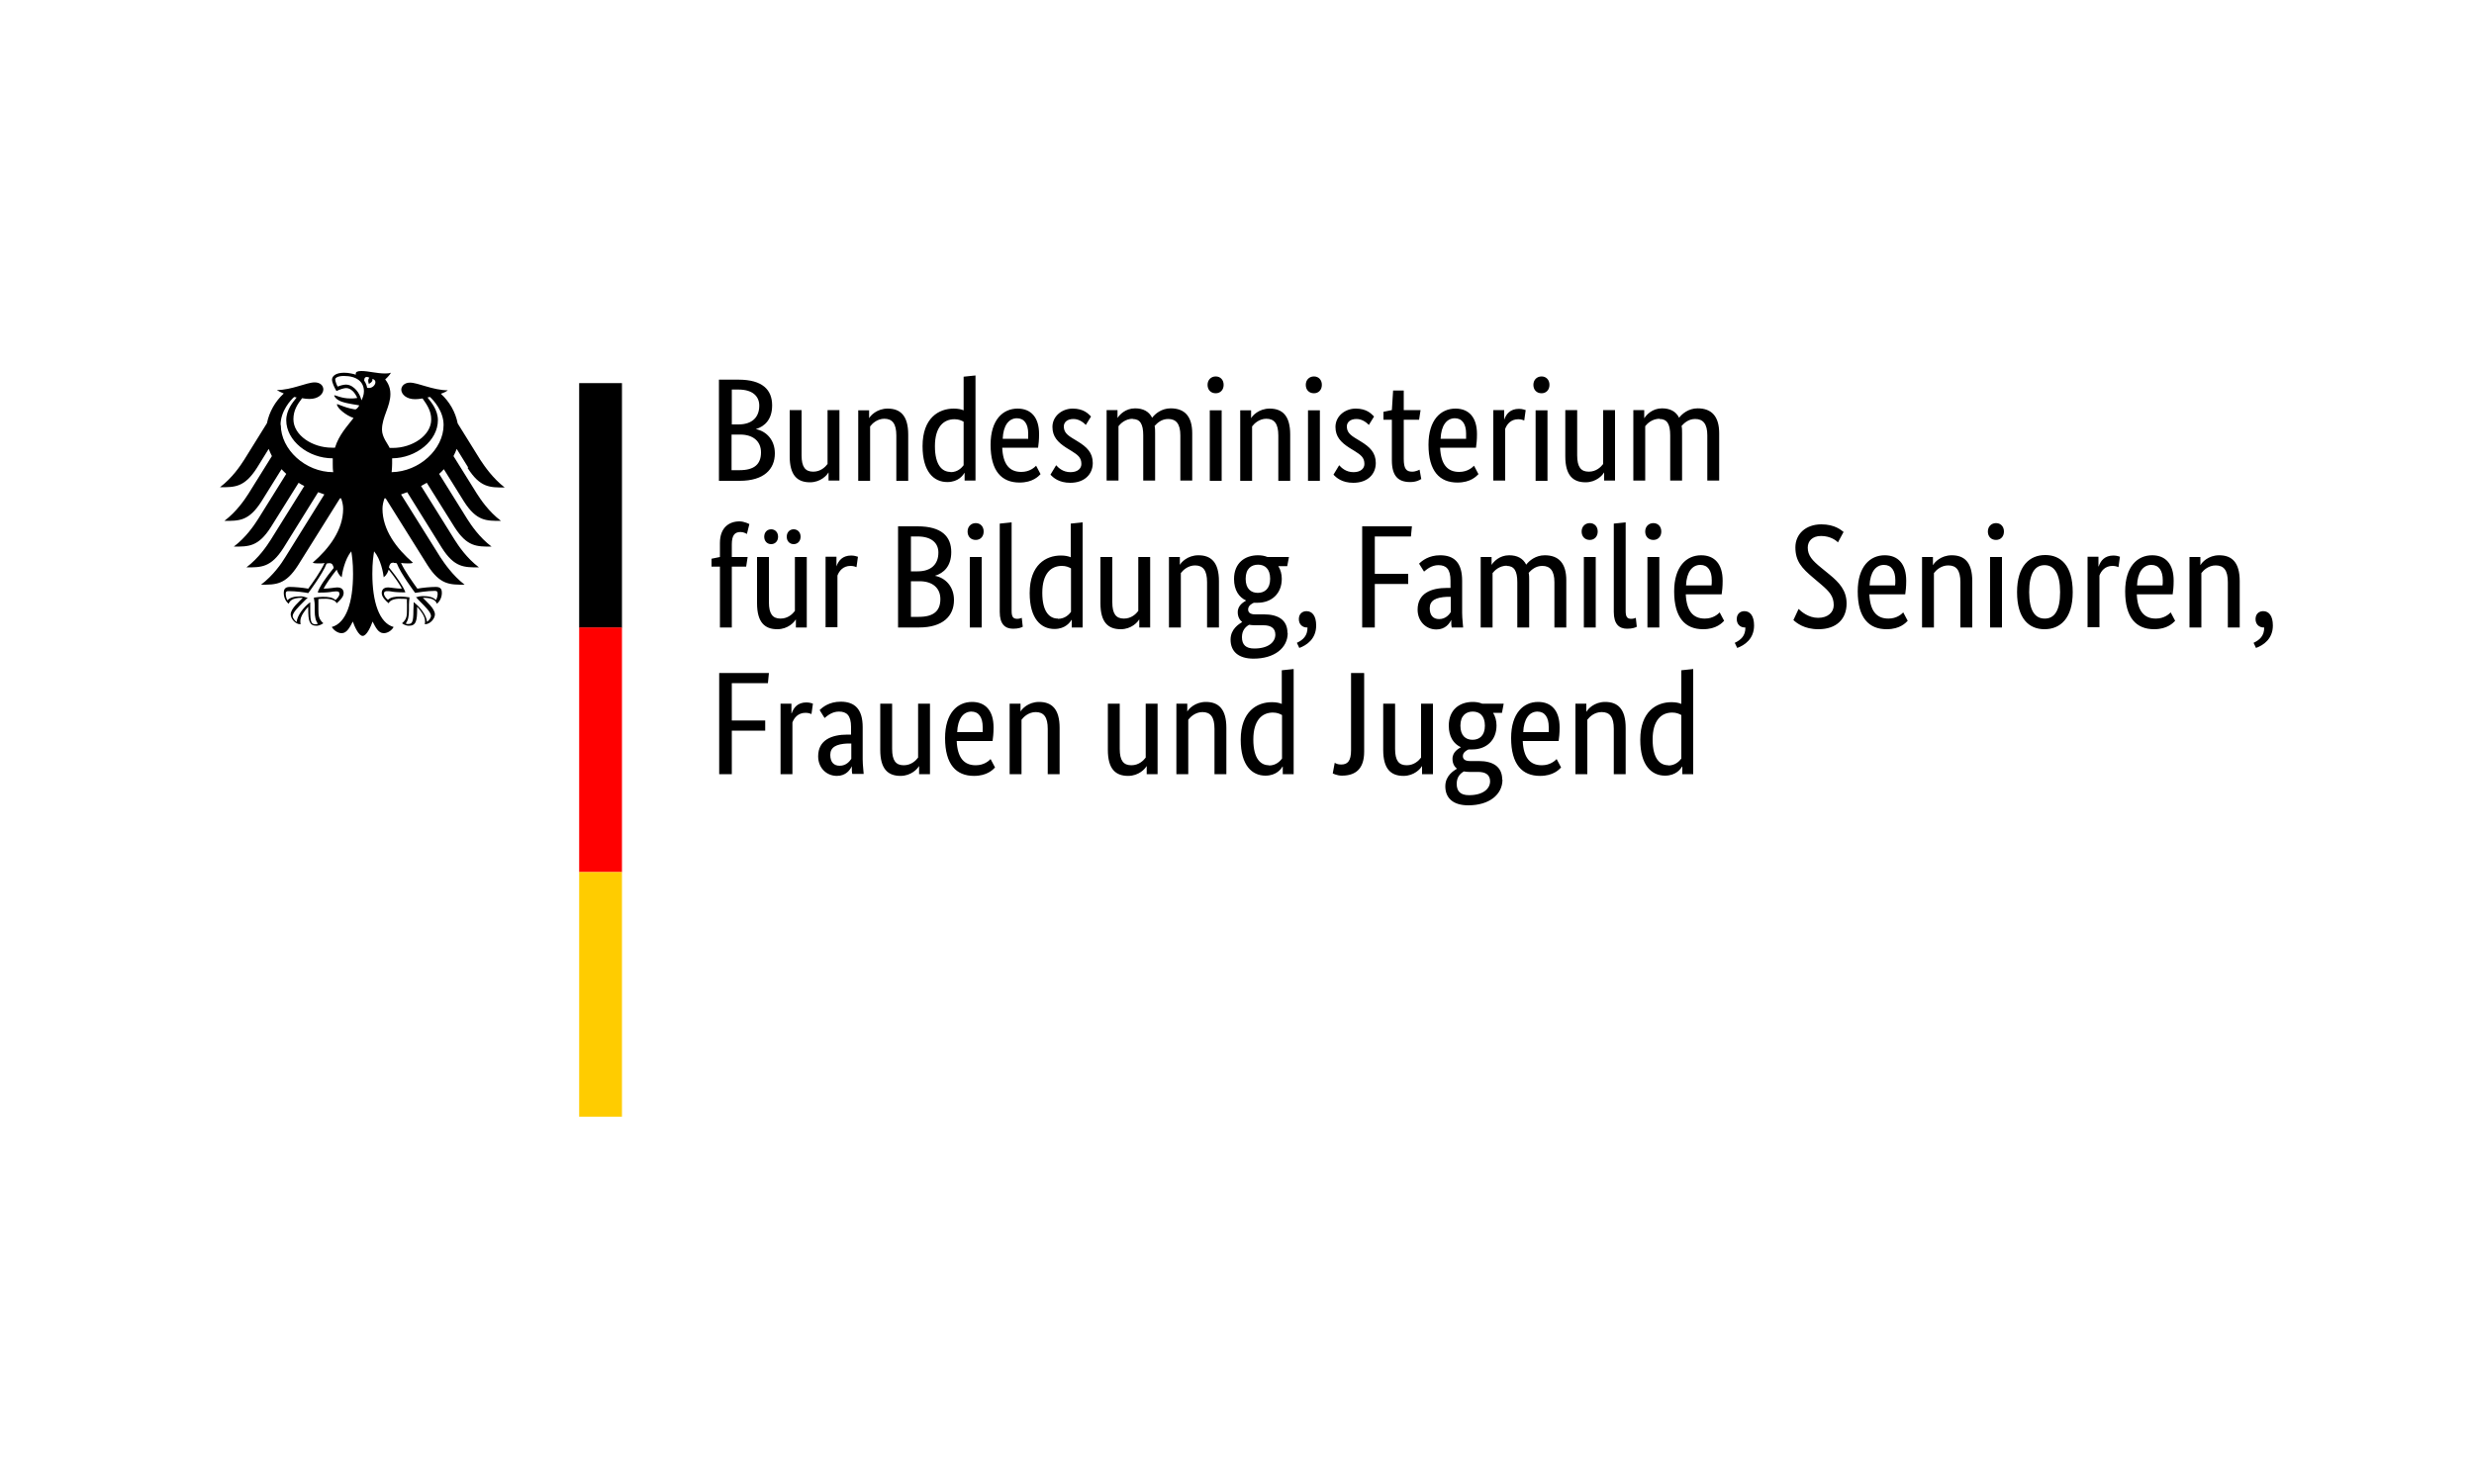 <?xml version="1.0" encoding="UTF-8"?>
<svg xmlns="http://www.w3.org/2000/svg" xmlns:xlink="http://www.w3.org/1999/xlink" id="Ebene_3" version="1.1" viewBox="0 0 100 60">
  <defs>
    <style>
      .st0 {
        fill: #fc0;
      }

      .st1 {
        fill: #fff;
      }

      .st2 {
        fill: none;
      }

      .st3 {
        fill: red;
      }

      .st4 {
        clip-path: url(#clippath);
      }
    </style>
    <clipPath id="clippath">
      <rect class="st2" x="8.12" y="14.25" width="83.75" height="31.5"></rect>
    </clipPath>
  </defs>
  <rect class="st1" y="0" width="100" height="60"></rect>
  <g class="st4">
    <g>
      <path d="M15.83,19.09c.01-.11.02-.22.02-.34v-.22c.98-.01,1.85-.72,1.85-1.54,0-.42-.27-.73-.42-.92.03,0,.07-.02.1-.02.14.13.55.57.55,1.13,0,.98-.98,1.89-2.1,1.91ZM14.84,15.68c-.02-.11-.06-.21-.12-.29,0-.1.04-.2.21-.12-.09.09-.02.25-.02.25,0,0,.18-.08.14-.2.26.06.07.42-.2.36h-.01ZM14.61,16.18c-.04-.15-.11-.3-.21-.41-.09-.1-.23-.22-.42-.22-.09,0-.24.04-.33.08-.04-.06-.1-.22-.1-.29s.12-.14.35-.14c.51,0,.81.23.81.62,0,.14-.05.26-.1.37h0ZM15.92,22.76c.06,0,.09,0,.12.02.15.4.71,1.15.74,1.19h0c.14-.02.49-.08.79-.08h0s.07,0,.09.02.03.05.03.1c0,.07-.03.2-.07.25-.1-.11-.27-.16-.54-.16-.08,0-.18.02-.23.04h-.04s.16.17.16.17c.24.24.45.45.45.59,0,.08-.08.19-.16.24-.02-.25-.27-.59-.52-.78l-.02-.02v.09c0,.06-.01.15-.01.25,0,.48-.05.55-.22.55-.03,0-.06,0-.09-.02.09-.12.13-.27.13-.54v-.22c0-.11.01-.19.02-.26v-.04h-.02c-.08-.01-.22-.03-.33-.03-.24,0-.4.02-.52.13-.08-.06-.16-.17-.16-.24,0-.1.06-.11.14-.11.04,0,.08,0,.13.01.1.02.26.04.57.04h.02v-.02c-.09-.23-.31-.56-.66-.99.03-.12.06-.19.17-.19h.03ZM12.87,23.94v.02h.01c.32,0,.47-.02.57-.04.05,0,.09-.01.13-.01.08,0,.14,0,.14.11,0,.07-.08.17-.16.24-.12-.11-.28-.13-.52-.13-.11,0-.26.02-.33.03h-.02v.04c.01.07.03.15.03.26v.22c0,.27.04.42.13.54-.02,0-.06.02-.09.02-.17,0-.22-.07-.22-.55v-.34l-.03.02c-.25.19-.5.53-.52.78-.07-.05-.16-.16-.16-.24,0-.14.21-.35.45-.59l.14-.14.02-.02h-.05c-.05-.02-.15-.05-.23-.05-.27,0-.44.05-.54.16-.04-.05-.07-.18-.07-.25,0-.05,0-.08.03-.1.02-.02.06-.02.09-.02h0c.3,0,.65.05.79.08h0s.59-.79.74-1.19c.03-.01.06-.02.12-.02.11,0,.14.08.17.19-.35.43-.57.76-.65.99h.03ZM11.34,17.18c0-.56.41-1.01.55-1.13.03,0,.07.02.1.02-.15.19-.42.5-.42.92,0,.82.88,1.54,1.88,1.54v.22c0,.12,0,.23.02.34-1.13,0-2.12-.92-2.12-1.91h-.01ZM18.9,18.92c.51.8.9.79,1.5.79-.49-.38-.82-.87-.98-1.11l-.92-1.48c-.09-.46-.33-.88-.68-1.2.12-.04.22-.09.28-.14-.6,0-1.2-.31-1.53-.31-.21,0-.35.13-.35.29.01.19.21.38.56.38.08,0,.18-.01.3-.03.19.27.35.51.35.85,0,.65-.77,1.15-1.55,1.15h-.13c-.07-.16-.31-.43-.31-.74,0-.51.34-.93.34-1.44,0-.32-.15-.51-.21-.59.1-.09.2-.2.23-.27-.06.02-.12.03-.22.03-.37,0-.68-.1-.98-.1-.17,0-.22.05-.22.1v.05c-.06-.02-.12-.04-.19-.05-.09-.02-.18-.03-.28-.03-.36,0-.49.15-.49.28,0,.11.09.31.18.46.14-.07.31-.12.39-.12.19,0,.36.18.45.4-.13.02-.15.02-.28.02-.35,0-.59-.13-.64-.13,0,0-.01,0-.01.01,0,.05.1.18.3.25.26.09.65.13.71.15,0,.01-.07.13-.14.16h-.05c-.27-.05-.35-.08-.69-.21-.01,0-.02,0-.02.01,0,.14.35.44.67.55-.26.34-.59.68-.75,1.2h-.13c-.78,0-1.55-.5-1.55-1.15,0-.35.15-.59.35-.85.11.02.21.03.3.03.35,0,.55-.19.56-.38,0-.17-.14-.29-.35-.29-.33,0-.93.31-1.53.31.06.04.16.09.28.14-.35.32-.59.75-.68,1.2l-.92,1.48c-.16.25-.48.73-.98,1.11.6,0,.99.01,1.5-.79l.47-.76c.04.1.08.19.13.29l-.94,1.51c-.16.25-.48.73-.98,1.11.6,0,.99.01,1.5-.79l.81-1.3c.06.06.12.13.19.19l-1.14,1.83c-.16.25-.48.73-.98,1.11.6,0,.99.01,1.5-.79l1.12-1.79c.07.05.15.09.23.13l-1.36,2.18c-.16.25-.48.73-.98,1.11.6,0,.99.01,1.5-.79l1.4-2.25c.08.03.17.06.25.09l-1.58,2.54c-.15.25-.49.74-.98,1.11.6,0,.99.01,1.5-.79l1.69-2.7h.05c.05.15.08.28.08.42,0,.85-.56,1.6-1.23,2.18.04.02.12.03.19.03.14,0,.23,0,.29-.02-.16.35-.49.81-.66,1.04-.22-.04-.54-.07-.75-.07s-.24.13-.24.24c0,.2.09.36.2.44.04-.1.12-.24.53-.24h.04c-.12.13-.49.43-.49.67,0,.16.17.4.4.4-.01-.05-.01-.1-.01-.13,0-.19.17-.42.32-.58v.1c0,.46.04.67.33.67.14,0,.24-.08.28-.1-.19-.17-.2-.31-.2-.57v-.41c.1-.01.15-.01.23-.01,0,0,.41-.03.51.18.11-.1.28-.25.28-.41,0-.11-.05-.23-.26-.23-.08,0-.34.05-.55.05.06-.13.31-.5.53-.77.03.1.09.22.2.31.02-.17.12-.72.39-1.05.03.22.07.44.07.91,0,1.14-.27,1.99-.86,2.15.08.13.24.25.4.25.21,0,.33-.24.45-.47.06.17.23.58.4.58s.34-.41.4-.58c.12.23.23.47.45.47.17,0,.33-.12.4-.25-.58-.16-.86-1.01-.86-2.15,0-.47.04-.69.07-.91.27.32.37.87.39,1.05.12-.09.17-.21.2-.31.22.27.48.64.53.77-.21,0-.47-.05-.55-.05-.21,0-.26.12-.26.23,0,.16.16.31.28.41.1-.22.51-.18.51-.18.08,0,.12,0,.23.01,0,.06-.01.13,0,.19v.22c0,.26,0,.4-.2.57.03.02.13.1.28.1.29,0,.33-.21.33-.67v-.1c.15.16.32.39.32.58,0,.04,0,.08-.01.13.23,0,.41-.24.41-.4,0-.24-.37-.54-.49-.67h.04c.4,0,.49.14.53.24.11-.09.2-.25.2-.44,0-.11-.02-.24-.24-.24s-.53.03-.75.07c-.17-.24-.5-.69-.66-1.04.06.01.15.02.29.02.07,0,.14,0,.19-.03-.67-.58-1.23-1.33-1.23-2.18,0-.14.03-.27.08-.42h.05l1.69,2.7c.51.8.9.79,1.5.79-.49-.38-.82-.87-.98-1.11l-1.59-2.54c.09-.03.17-.06.25-.09l1.4,2.25c.51.8.9.79,1.5.79-.5-.38-.82-.86-.98-1.11l-1.36-2.18c.08-.04.15-.09.23-.13l1.12,1.79c.51.8.9.79,1.5.79-.5-.38-.82-.86-.98-1.11l-1.14-1.83c.07-.06.13-.12.19-.19l.81,1.3c.51.8.9.79,1.5.79-.5-.38-.82-.86-.98-1.11l-.94-1.51c.05-.09.09-.19.13-.29l.47.76h-.03Z"></path>
      <path d="M23.41,15.49h1.73v9.89h-1.73v-9.89Z"></path>
      <path class="st3" d="M23.41,25.37h1.73v9.89h-1.73v-9.89Z"></path>
      <path class="st0" d="M23.41,35.26h1.73v9.89h-1.73v-9.89Z"></path>
      <path d="M31.21,16.39c0-.63-.39-1.04-1.36-1.04h-.79v4.09h.84c.98,0,1.42-.47,1.42-1.11,0-.55-.35-.9-.77-.98h0c.36-.11.66-.39.66-.96ZM30.69,16.4c0,.47-.29.76-.84.76h-.27v-1.41h.27c.58,0,.84.28.84.65ZM30.76,18.29c0,.47-.26.72-.87.72h-.32v-1.44h.35c.53,0,.84.28.84.72ZM33.49,19.11h0v.32h.44v-2.85h-.48v2.18c-.09.12-.28.31-.58.31-.32,0-.47-.19-.47-.66v-1.83h-.48v1.87c0,.77.31,1.05.82,1.05.43,0,.69-.29.74-.39ZM35.74,16.93c.33,0,.49.2.49.68v1.83h.48v-1.87c0-.77-.32-1.05-.83-1.05-.44,0-.7.29-.75.39h0v-.32h-.44v2.85h.48v-2.2c.09-.12.29-.31.58-.31ZM38.42,19.08c-.33,0-.63-.26-.63-1.04s.35-1.09.79-1.09c.17,0,.28.05.37.1v1.76c-.07.09-.23.28-.53.28h0ZM38.99,19.13h0v.3h.44v-4.25l-.48.05v1.36c-.09-.04-.22-.07-.4-.07-.6,0-1.26.37-1.26,1.52,0,1.04.46,1.45,1,1.45.45,0,.64-.28.69-.37h0ZM41.1,16.91c.3,0,.46.23.46.62,0,.09,0,.17,0,.21h-1.03c.02-.53.24-.83.58-.83ZM42.06,19.17l-.18-.34c-.07.07-.26.25-.6.25-.48,0-.74-.31-.77-.98h1.45c.02-.14.04-.31.04-.55,0-.68-.33-1.03-.87-1.03-.59,0-1.09.45-1.09,1.46,0,1.07.45,1.53,1.17,1.53.54,0,.77-.26.85-.34ZM44.08,16.82c-.09-.09-.28-.3-.72-.3s-.82.31-.82.74c0,.39.21.62.57.85l.18.11c.27.17.42.27.42.54,0,.18-.15.33-.44.33-.31,0-.49-.18-.58-.28l-.23.38c.11.12.34.33.8.33.58,0,.91-.35.91-.8,0-.42-.24-.65-.62-.88l-.18-.11c-.25-.15-.37-.27-.37-.49,0-.17.14-.3.39-.3s.43.17.5.24l.21-.34-.02-.02ZM45.78,16.94c.3,0,.43.2.43.66v1.83h.48v-1.91c0-.11,0-.21-.02-.3.11-.12.28-.28.55-.28.32,0,.49.2.49.66v1.83h.48v-1.91c0-.68-.3-1.01-.87-1.01-.37,0-.63.22-.75.38-.13-.26-.37-.38-.69-.38-.39,0-.63.26-.71.39h0v-.32h-.44v2.85h.48v-2.2c.08-.1.27-.3.59-.3h-.01ZM49.14,15.9c.19,0,.32-.14.32-.34s-.13-.34-.32-.34-.33.14-.33.34.13.34.33.34ZM49.38,16.59h-.48v2.85h.48v-2.85ZM51.18,16.93c.33,0,.49.2.49.68v1.83h.48v-1.87c0-.77-.32-1.05-.83-1.05-.44,0-.7.29-.75.39h0v-.32h-.44v2.85h.48v-2.2c.09-.12.29-.31.58-.31ZM53.11,15.9c.19,0,.32-.14.32-.34s-.13-.34-.32-.34-.33.14-.33.34.13.34.33.34ZM53.35,16.59h-.48v2.85h.48v-2.85ZM55.52,16.82c-.09-.09-.28-.3-.72-.3s-.82.31-.82.74c0,.39.21.62.57.85l.18.11c.27.17.42.27.42.54,0,.18-.15.33-.44.33-.31,0-.49-.18-.58-.28l-.23.38c.11.12.34.33.8.33.58,0,.91-.35.91-.8,0-.42-.24-.65-.62-.88l-.18-.11c-.25-.15-.37-.27-.37-.49,0-.17.14-.3.39-.3s.43.17.5.24l.21-.34-.02-.02ZM57.45,19.38l-.07-.39s-.15.08-.3.08c-.24,0-.34-.12-.34-.52v-1.58h.62l.06-.39h-.68v-.79h-.43l-.05.79-.34.07v.32h.34v1.64c0,.63.25.88.74.88.25,0,.4-.09.44-.12h0ZM58.8,16.91c.3,0,.46.23.46.62,0,.09,0,.17,0,.21h-1.03c.02-.53.24-.83.58-.83ZM59.76,19.17l-.18-.34c-.07.07-.26.25-.6.25-.48,0-.74-.31-.77-.98h1.45c.02-.14.04-.31.04-.55,0-.68-.33-1.03-.87-1.03-.59,0-1.09.45-1.09,1.46,0,1.07.45,1.53,1.17,1.53.54,0,.77-.26.85-.34ZM61.66,16.58s-.12-.05-.26-.05c-.36,0-.52.21-.6.44h0v-.39h-.44v2.85h.48v-2.09c.07-.19.23-.39.53-.39.13,0,.21.04.24.05l.06-.43h0ZM62.31,15.9c.19,0,.32-.14.32-.34s-.13-.34-.32-.34-.33.14-.33.34.13.34.33.34ZM62.55,16.59h-.48v2.85h.48v-2.85ZM64.83,19.11h.01v.32h.44v-2.85h-.48v2.18c-.09.12-.28.31-.58.31-.32,0-.47-.19-.47-.66v-1.83h-.48v1.87c0,.77.31,1.05.82,1.05.43,0,.69-.29.74-.39ZM67.08,16.94c.3,0,.43.2.43.66v1.83h.48v-1.91c0-.11,0-.21-.02-.3.11-.12.28-.28.55-.28.32,0,.49.2.49.66v1.83h.48v-1.91c0-.68-.3-1.01-.87-1.01-.37,0-.63.22-.75.38-.13-.26-.37-.38-.69-.38-.39,0-.63.26-.71.39h-.01v-.32h-.44v2.85h.48v-2.2c.08-.1.27-.3.59-.3h-.01Z"></path>
      <path d="M30.16,22.91l.06-.39h-.64v-.51c0-.37.12-.5.35-.5.12,0,.21.05.26.08l.1-.4s-.2-.11-.4-.11c-.42,0-.79.25-.79.87v.57l-.34.07v.32h.34v2.46h.48v-2.46h.58ZM32.36,21.7c0-.18-.12-.3-.28-.3s-.28.12-.28.3.12.3.28.3.28-.12.28-.3ZM31.45,21.7c0-.18-.12-.3-.28-.3s-.28.12-.28.3.12.3.28.3.28-.12.28-.3ZM32.17,25.05h0v.32h.44v-2.85h-.48v2.18c-.09.12-.28.31-.58.31-.32,0-.47-.19-.47-.66v-1.83h-.48v1.87c0,.77.31,1.05.82,1.05.43,0,.69-.29.74-.39ZM34.67,22.51s-.12-.05-.26-.05c-.36,0-.52.21-.6.44h0v-.39h-.44v2.85h.48v-2.09c.07-.19.23-.39.53-.39.13,0,.21.04.24.05l.06-.43h0ZM38.45,22.32c0-.63-.39-1.04-1.36-1.04h-.79v4.09h.84c.98,0,1.42-.47,1.42-1.11,0-.55-.35-.9-.77-.98h0c.36-.11.66-.39.66-.96ZM37.93,22.34c0,.47-.29.76-.84.76h-.27v-1.41h.27c.58,0,.84.28.84.65ZM38.01,24.22c0,.47-.26.72-.87.72h-.32v-1.44h.35c.53,0,.84.28.84.72ZM39.44,21.83c.19,0,.32-.14.32-.34s-.13-.34-.32-.34-.33.14-.33.34.13.34.33.34ZM39.68,22.52h-.48v2.85h.48v-2.85ZM40.89,21.12l-.48.05v3.57c0,.5.22.68.54.68.21,0,.34-.05.39-.08l-.04-.36s-.09.04-.18.04c-.17,0-.23-.08-.23-.32v-3.58ZM42.76,25.01c-.33,0-.63-.26-.63-1.04s.35-1.09.79-1.09c.17,0,.28.05.37.1v1.76c-.07.09-.23.28-.53.28h0ZM43.32,25.07h0v.3h.44v-4.25l-.48.05v1.36c-.09-.04-.22-.07-.4-.07-.6,0-1.26.37-1.26,1.52,0,1.04.46,1.45,1,1.45.45,0,.64-.28.69-.37h0ZM46.05,25.05h0v.32h.44v-2.85h-.48v2.18c-.09.12-.28.31-.58.31-.32,0-.47-.19-.47-.66v-1.83h-.48v1.87c0,.77.31,1.05.82,1.05.43,0,.69-.29.74-.39ZM48.3,22.86c.33,0,.49.2.49.68v1.83h.48v-1.87c0-.77-.32-1.05-.83-1.05-.44,0-.7.29-.75.39h0v-.32h-.44v2.85h.48v-2.2c.09-.12.29-.31.58-.31ZM51.34,23.4c0,.41-.23.57-.5.57s-.49-.16-.49-.57.23-.57.5-.57.49.16.49.57ZM52.04,25.59c0-.54-.4-.75-.94-.75h-.36c-.21,0-.29-.08-.29-.2,0-.15.14-.23.23-.27h.15c.56,0,.98-.36.98-.97,0-.19-.05-.37-.14-.51h.36l.07-.37h-.87c-.12-.05-.24-.07-.38-.07-.53,0-.97.31-.97.96,0,.45.2.74.49.87h0c-.07.05-.34.17-.34.47,0,.18.07.31.18.4h0c-.13.08-.47.28-.47.71,0,.49.33.77.93.77.84,0,1.38-.43,1.38-1.04h-.01ZM50.7,26.22c-.34,0-.5-.15-.5-.46,0-.28.15-.42.29-.5.07.01.14.02.22.02h.36c.29,0,.48.11.48.38,0,.29-.27.56-.85.56ZM52.51,26.2c.31-.11.69-.37.69-.91,0-.39-.16-.58-.39-.58-.17,0-.31.11-.31.32s.14.34.33.34h.02c0,.34-.18.5-.43.62l.1.21h0ZM55.57,25.37v-1.76h1.35v-.41h-1.35v-1.51h1.46l.04-.41h-2.01v4.09h.52-.01ZM58.64,23.77h-.15c-.65,0-1.19.22-1.19.88,0,.46.33.8.76.8.36,0,.53-.24.6-.39h0c0,.14,0,.23.02.31h.46c0-.08-.04-.35-.04-.59v-1.3c0-.72-.31-1.03-.89-1.03-.46,0-.73.22-.85.34l.2.32c.11-.09.3-.26.58-.26.31,0,.49.15.49.63v.29ZM58.64,24.12v.63c-.06.09-.2.28-.47.28-.24,0-.38-.15-.38-.44,0-.31.24-.44.7-.46h.15ZM60.9,22.88c.3,0,.43.2.43.66v1.83h.48v-1.91c0-.11,0-.21-.02-.3.11-.12.28-.28.55-.28.32,0,.49.2.49.66v1.83h.48v-1.91c0-.68-.3-1.01-.87-1.01-.37,0-.63.22-.75.38-.13-.26-.37-.38-.69-.38-.39,0-.63.26-.71.39h0v-.32h-.44v2.85h.48v-2.2c.08-.1.27-.3.59-.3h-.01ZM64.26,21.83c.19,0,.32-.14.32-.34s-.13-.34-.32-.34-.33.14-.33.34.13.34.33.34ZM64.5,22.52h-.48v2.85h.48v-2.85ZM65.71,21.12l-.48.05v3.57c0,.5.22.68.54.68.21,0,.34-.05.39-.08l-.04-.36s-.09.04-.18.04c-.17,0-.23-.08-.23-.32,0,0,0-3.58,0-3.58ZM66.83,21.83c.19,0,.32-.14.32-.34s-.13-.34-.32-.34-.33.14-.33.34.13.34.33.34ZM67.07,22.52h-.48v2.85h.48v-2.85ZM68.73,22.84c.3,0,.46.23.46.62,0,.09,0,.17-.01.21h-1.03c.02-.53.24-.83.58-.83ZM69.69,25.1l-.18-.34c-.07.07-.26.25-.6.25-.48,0-.74-.31-.77-.98h1.45c.02-.14.04-.31.04-.55,0-.68-.33-1.03-.87-1.03-.59,0-1.09.45-1.09,1.46,0,1.07.45,1.53,1.17,1.53.54,0,.77-.26.85-.34ZM70.21,26.2c.31-.11.69-.37.69-.91,0-.39-.16-.58-.39-.58-.17,0-.31.11-.31.32s.14.34.33.34h.02c0,.34-.18.5-.43.62l.1.21h-.01ZM74.52,21.51c-.09-.07-.35-.31-.9-.31-.64,0-1.05.4-1.05.93,0,.56.26.84.71,1.22l.33.28c.34.29.51.48.51.84,0,.28-.23.51-.63.51s-.69-.26-.79-.36l-.21.45c.12.11.43.37,1.01.37.74,0,1.14-.42,1.14-1.04,0-.53-.3-.85-.69-1.17l-.33-.27c-.37-.3-.55-.5-.55-.82,0-.26.18-.47.54-.47.38,0,.62.19.68.26l.21-.39.02-.03ZM76.15,22.84c.3,0,.46.23.46.62,0,.09,0,.17-.01.21h-1.03c.02-.53.24-.83.58-.83ZM77.11,25.1l-.18-.34c-.07.07-.26.25-.6.25-.48,0-.74-.31-.77-.98h1.45c.02-.14.04-.31.04-.55,0-.68-.33-1.03-.87-1.03-.59,0-1.09.45-1.09,1.46,0,1.07.45,1.53,1.17,1.53.54,0,.77-.26.85-.34ZM78.75,22.86c.33,0,.49.2.49.68v1.83h.48v-1.87c0-.77-.32-1.05-.83-1.05-.44,0-.7.29-.75.39h-.01v-.32h-.44v2.85h.48v-2.2c.09-.12.29-.31.58-.31ZM80.68,21.83c.19,0,.32-.14.32-.34s-.13-.34-.32-.34-.33.14-.33.34.13.34.33.34ZM80.92,22.52h-.48v2.85h.48v-2.85ZM81.53,23.94c0,1.07.48,1.5,1.11,1.5s1.14-.43,1.14-1.5-.48-1.5-1.11-1.5-1.14.44-1.14,1.5ZM83.27,23.94c0,.75-.23,1.07-.62,1.07s-.63-.31-.63-1.07.23-1.09.62-1.09.63.33.63,1.09ZM85.69,22.51s-.12-.05-.26-.05c-.36,0-.52.21-.6.44h-.01v-.39h-.44v2.85h.48v-2.09c.07-.19.23-.39.53-.39.13,0,.21.04.24.05l.06-.43h0ZM86.96,22.84c.3,0,.46.23.46.62,0,.09,0,.17-.01.21h-1.03c.02-.53.24-.83.58-.83ZM87.92,25.1l-.18-.34c-.07.07-.26.25-.6.25-.48,0-.74-.31-.77-.98h1.45c.02-.14.04-.31.04-.55,0-.68-.33-1.03-.87-1.03-.59,0-1.09.45-1.09,1.46,0,1.07.45,1.53,1.17,1.53.54,0,.77-.26.85-.34ZM89.56,22.86c.33,0,.49.2.49.68v1.83h.48v-1.87c0-.77-.32-1.05-.83-1.05-.44,0-.7.29-.75.39h-.01v-.32h-.44v2.85h.48v-2.2c.09-.12.29-.31.58-.31ZM91.18,26.2c.31-.11.69-.37.69-.91,0-.39-.16-.58-.39-.58-.17,0-.31.11-.31.32s.14.34.33.34h.02c0,.34-.18.5-.43.62l.1.21h-.01Z"></path>
      <path d="M29.58,31.3v-1.76h1.35v-.41h-1.35v-1.51h1.46l.04-.41h-2.01v4.09h.52-.01ZM32.86,28.45s-.12-.05-.26-.05c-.36,0-.52.21-.6.44h-.01v-.39h-.44v2.85h.48v-2.09c.07-.19.23-.39.53-.39.13,0,.21.04.24.05l.06-.43h0ZM34.41,29.7h-.15c-.65,0-1.19.22-1.19.88,0,.46.33.79.76.79.36,0,.53-.24.6-.39h0c0,.14,0,.23.02.31h.46c0-.08-.04-.35-.04-.59v-1.3c0-.72-.31-1.03-.89-1.03-.46,0-.73.22-.85.34l.2.32c.11-.09.3-.26.58-.26.31,0,.49.15.49.63v.3ZM34.41,30.05v.63c-.06.09-.2.28-.47.28-.24,0-.38-.15-.38-.44,0-.31.24-.44.7-.46h.15ZM37.15,30.98h0v.32h.44v-2.85h-.48v2.18c-.09.12-.28.31-.58.31-.32,0-.47-.19-.47-.66v-1.83h-.48v1.87c0,.77.31,1.05.82,1.05.43,0,.69-.29.74-.39ZM39.26,28.77c.3,0,.46.23.46.62,0,.09,0,.17,0,.21h-1.03c.02-.53.24-.83.58-.83ZM40.22,31.03l-.18-.34c-.07.07-.26.25-.6.25-.48,0-.74-.31-.77-.98h1.45c.02-.14.04-.31.04-.55,0-.68-.33-1.03-.87-1.03-.59,0-1.09.45-1.09,1.46,0,1.07.45,1.53,1.17,1.53.54,0,.77-.26.85-.34ZM41.86,28.79c.33,0,.49.2.49.68v1.83h.48v-1.87c0-.77-.32-1.05-.83-1.05-.44,0-.7.29-.75.39h0v-.32h-.44v2.85h.48v-2.2c.09-.12.29-.31.58-.31ZM46.35,30.98h0v.32h.44v-2.85h-.48v2.18c-.09.12-.28.31-.58.31-.32,0-.47-.19-.47-.66v-1.83h-.48v1.87c0,.77.31,1.05.82,1.05.43,0,.69-.29.74-.39ZM48.6,28.79c.33,0,.49.2.49.68v1.83h.48v-1.87c0-.77-.32-1.05-.83-1.05-.44,0-.7.29-.75.39h0v-.32h-.44v2.85h.48v-2.2c.09-.12.29-.31.58-.31ZM51.29,30.94c-.33,0-.63-.26-.63-1.04s.35-1.09.79-1.09c.17,0,.28.05.37.1v1.76c-.07.09-.23.28-.53.28h0ZM51.85,31h0v.3h.44v-4.25l-.48.05v1.36c-.09-.04-.22-.07-.4-.07-.6,0-1.26.37-1.26,1.52,0,1.04.46,1.45,1,1.45.45,0,.64-.28.69-.37h0ZM55.13,27.21h-.52v3.12c0,.44-.14.58-.4.58-.14,0-.21-.04-.26-.07l-.08.43s.17.09.37.09c.54,0,.9-.26.9-.97v-3.17h0ZM57.48,30.98h0v.32h.44v-2.85h-.48v2.18c-.09.12-.28.31-.58.31-.32,0-.47-.19-.47-.66v-1.83h-.48v1.87c0,.77.31,1.05.82,1.05.43,0,.69-.29.74-.39ZM60.02,29.34c0,.41-.23.57-.5.57s-.49-.16-.49-.57.23-.57.5-.57.49.16.49.57ZM60.72,31.52c0-.54-.4-.75-.94-.75h-.36c-.21,0-.29-.08-.29-.2,0-.15.14-.23.23-.27h.15c.56,0,.98-.36.98-.97,0-.19-.05-.37-.14-.51h.36l.07-.37h-.87c-.12-.05-.24-.07-.38-.07-.53,0-.97.31-.97.96,0,.45.2.74.49.87h0c-.07.05-.34.17-.34.47,0,.18.07.31.18.4h0c-.13.08-.47.28-.47.71,0,.49.33.77.93.77.84,0,1.38-.43,1.38-1.04h-.01ZM59.38,32.15c-.34,0-.5-.15-.5-.46,0-.28.15-.42.29-.5.07.01.14.02.22.02h.36c.29,0,.48.11.48.38,0,.29-.27.56-.85.56ZM62.14,28.77c.3,0,.46.23.46.62,0,.09,0,.17,0,.21h-1.03c.02-.53.24-.83.58-.83ZM63.1,31.03l-.18-.34c-.07.07-.26.25-.6.25-.48,0-.74-.31-.77-.98h1.45c.02-.14.04-.31.04-.55,0-.68-.33-1.03-.87-1.03-.59,0-1.09.45-1.09,1.46,0,1.07.45,1.53,1.17,1.53.54,0,.77-.26.85-.34ZM64.74,28.79c.33,0,.49.2.49.68v1.83h.48v-1.87c0-.77-.32-1.05-.83-1.05-.44,0-.7.29-.75.39h-.01v-.32h-.44v2.85h.48v-2.2c.09-.12.29-.31.58-.31ZM67.43,30.94c-.33,0-.63-.26-.63-1.04s.35-1.09.79-1.09c.17,0,.28.05.37.1v1.76c-.07.09-.23.28-.53.28h0ZM67.99,31h.01v.3h.44v-4.25l-.48.05v1.36c-.09-.04-.22-.07-.4-.07-.6,0-1.26.37-1.26,1.52,0,1.04.46,1.45,1,1.45.45,0,.64-.28.69-.37h0Z"></path>
    </g>
  </g>
</svg>
